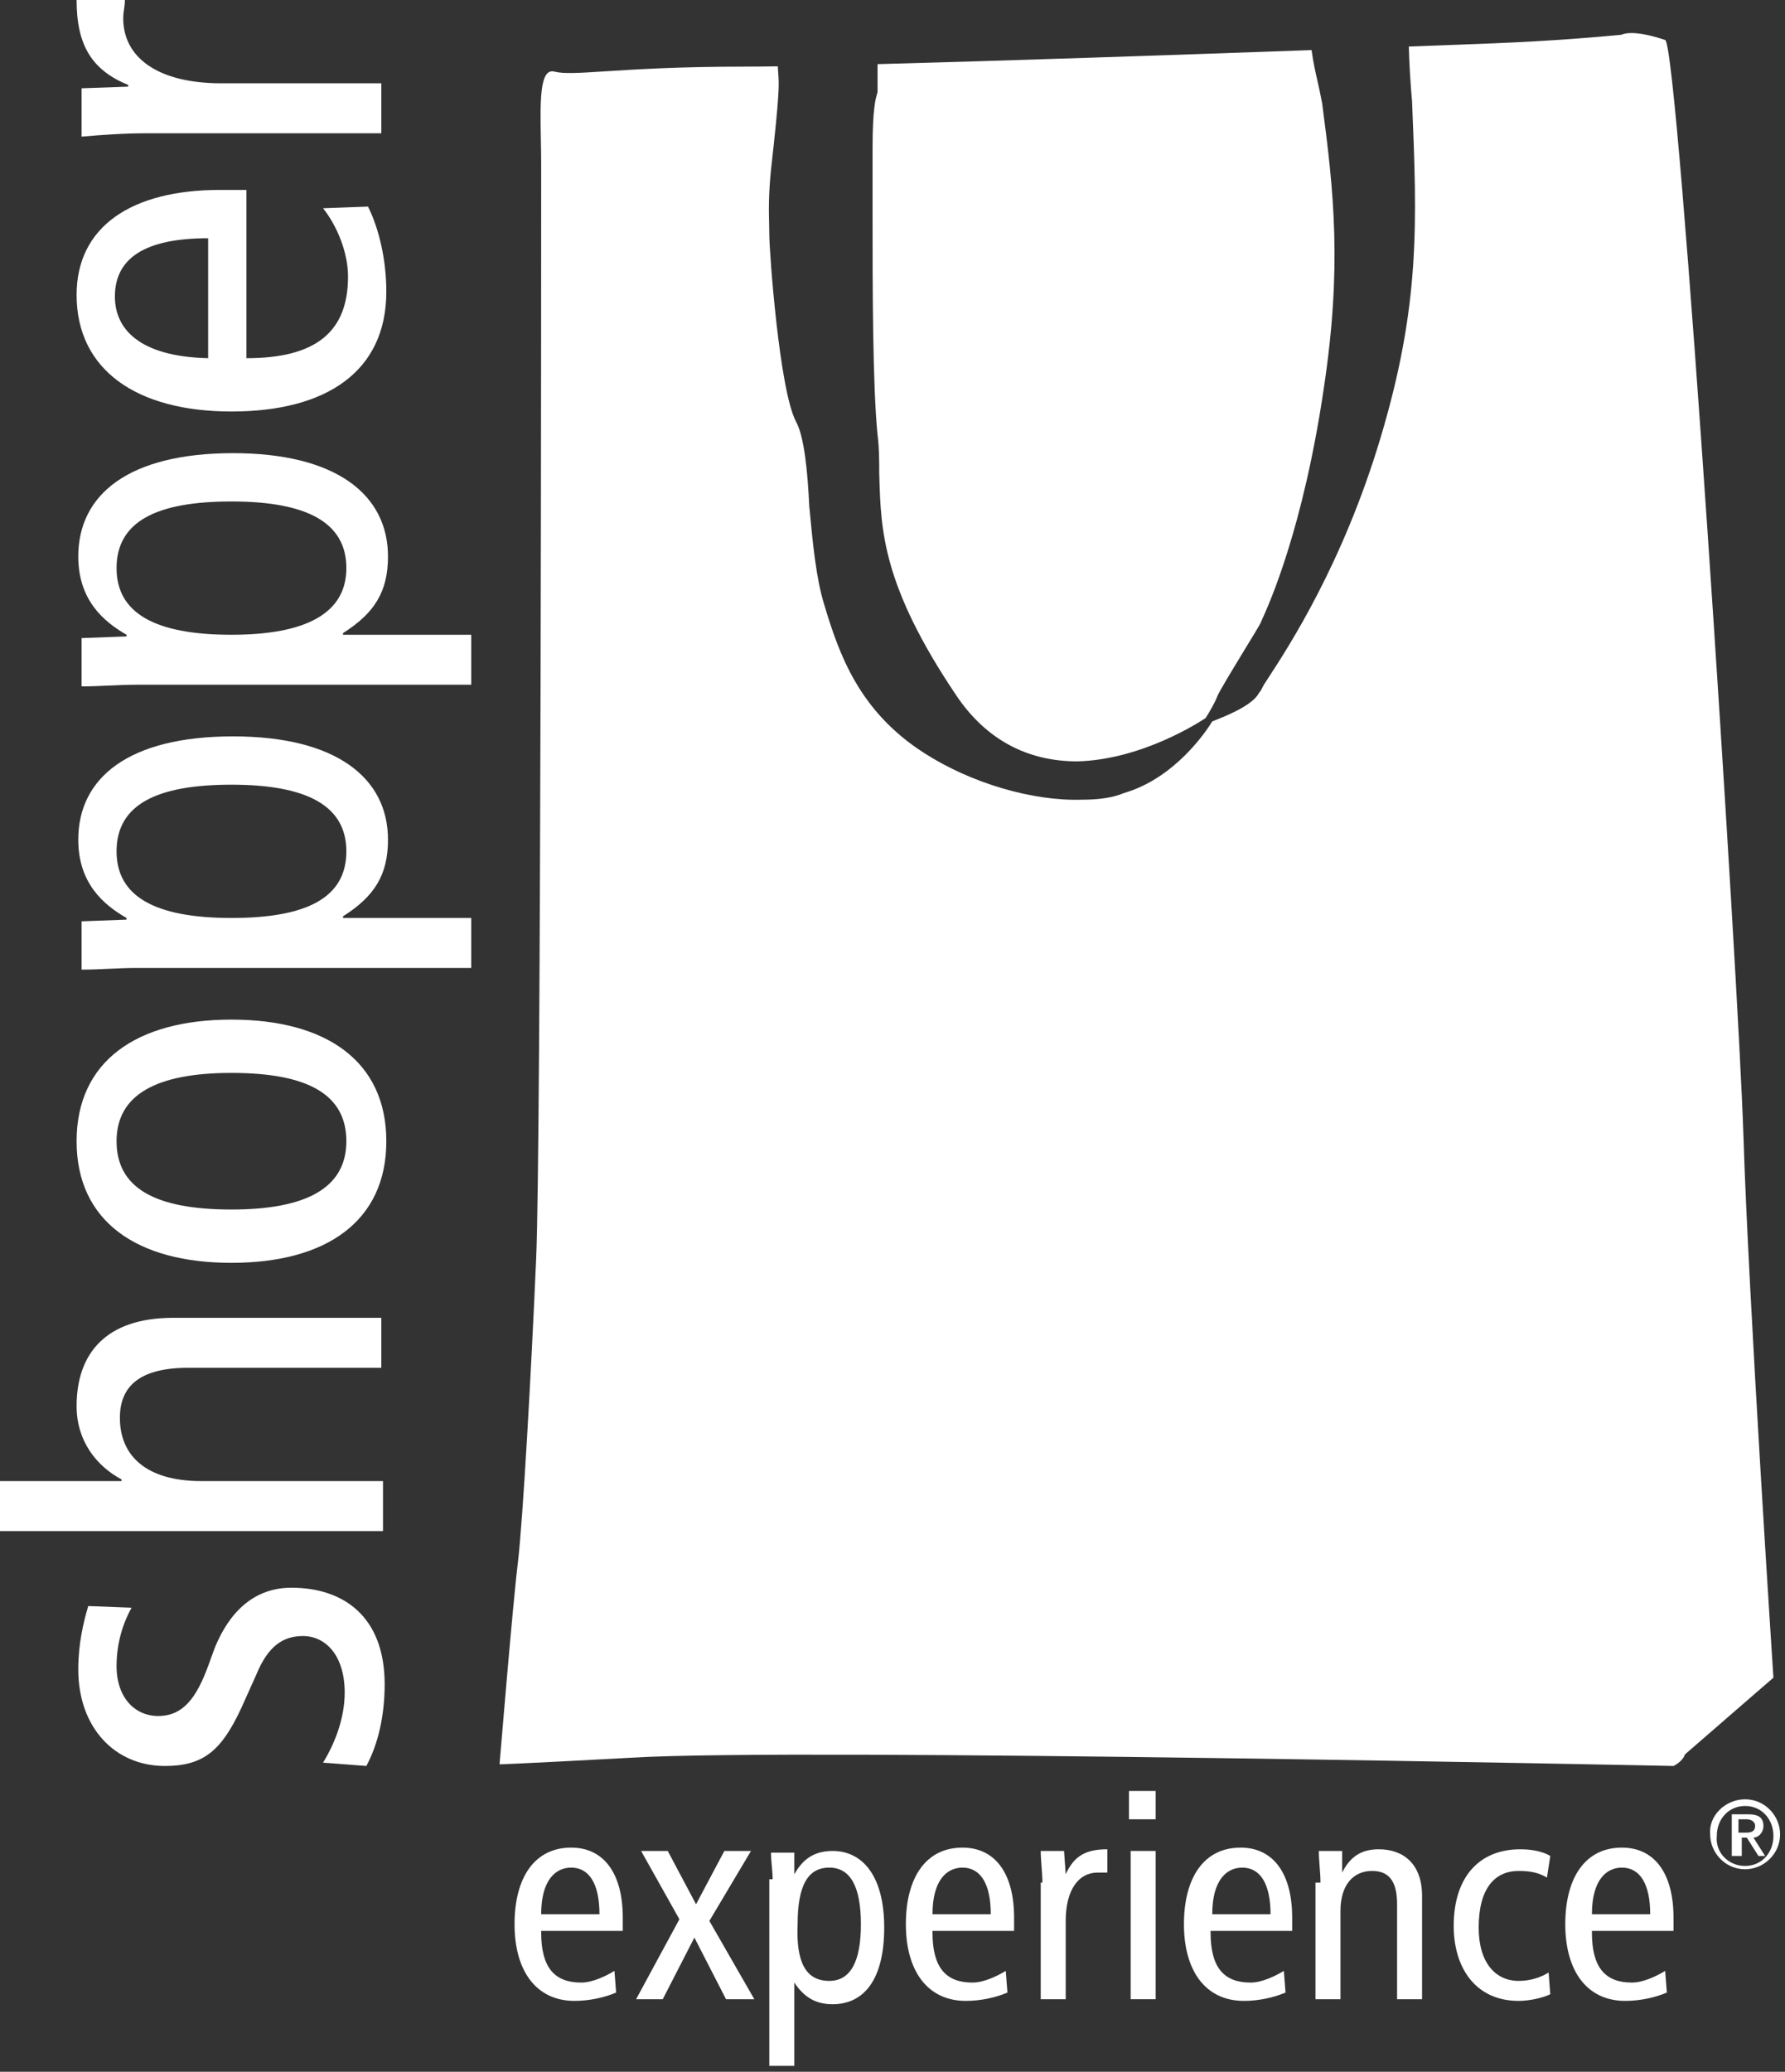 <?xml version="1.0" encoding="UTF-8"?>
<svg xmlns="http://www.w3.org/2000/svg" width="287" height="333" viewBox="0 0 287 333" fill="none">
  <rect x="0" y="0" width="287" height="333" fill="#333333" stroke="none"/>
  <path d="M279.515 294.559H280.854C281.657 294.559 282.193 294.291 282.193 293.488C282.193 292.685 281.39 292.417 280.854 292.417H279.515V294.559ZM278.444 291.614H281.122C282.728 291.614 283.531 292.149 283.531 293.488C283.531 294.559 282.728 295.363 281.925 295.363L283.799 298.308H282.728L280.854 295.363H280.051V298.308H278.444V291.614ZM280.586 299.915C283.264 299.915 285.138 297.773 285.138 295.095C285.138 292.417 283.264 290.275 280.586 290.275C277.909 290.275 276.035 292.417 276.035 295.095C275.767 297.773 277.909 299.915 280.586 299.915ZM280.586 289.204C283.799 289.204 286.209 291.881 286.209 294.827C286.209 298.04 283.531 300.45 280.586 300.45C277.374 300.45 274.964 297.773 274.964 294.827C274.696 291.881 277.374 289.204 280.586 289.204Z" fill="white"></path>
  <path d="M96.385 307.681C96.385 302.861 94.778 300.183 91.833 300.183C89.424 300.183 87.014 302.057 87.014 307.681H96.385ZM87.014 310.626C87.014 316.25 89.156 318.66 93.439 318.66C95.314 318.66 97.456 317.589 98.794 316.785L99.062 320.266C97.188 321.07 94.778 321.605 92.369 321.605C86.211 321.605 82.73 316.785 82.73 309.287C82.73 301.79 85.943 296.969 91.833 296.969C97.188 296.969 100.133 301.254 100.133 308.216V310.359H87.014V310.626Z" fill="white"></path>
  <path d="M109.236 308.484L103.078 297.505H107.362L111.913 306.074L116.465 297.505H120.749L114.055 308.752L121.284 321.337H116.732L111.646 311.43L106.559 321.337H102.275L109.236 308.484Z" fill="white"></path>
  <path d="M133.332 318.392C136.813 318.392 138.419 315.178 138.419 309.287C138.419 303.396 136.813 300.183 133.332 300.183C129.852 300.183 128.245 303.128 128.245 309.287C127.977 315.446 129.584 318.392 133.332 318.392ZM124.229 302.057C124.229 300.718 123.961 299.111 123.961 297.773H127.71V301.254C128.781 299.379 130.387 297.505 133.868 297.505C138.687 297.505 142.167 301.521 142.167 309.823C142.167 318.124 138.954 322.141 133.868 322.141C131.19 322.141 129.316 321.069 127.71 318.659V332.049H123.694V302.057H124.229Z" fill="white"></path>
  <path d="M159.302 307.681C159.302 302.861 157.696 300.183 154.751 300.183C152.341 300.183 149.932 302.057 149.932 307.681H159.302ZM149.932 310.626C149.932 316.25 152.074 318.66 156.357 318.66C158.231 318.66 160.373 317.589 161.712 316.785L161.98 320.266C160.106 321.07 157.696 321.605 155.286 321.605C149.128 321.605 145.648 316.785 145.648 309.287C145.648 301.79 148.861 296.969 154.751 296.969C160.106 296.969 163.051 301.254 163.051 308.216V310.359H149.932V310.626Z" fill="white"></path>
  <path d="M167.602 302.592C167.602 300.986 167.334 299.111 167.334 297.505H171.083L171.35 301.254C172.689 298.308 174.563 297.237 178.044 297.237V300.986C177.508 300.986 176.973 300.986 176.437 300.986C173.492 300.986 171.35 303.664 171.35 308.751V321.337H167.334V302.592H167.602Z" fill="white"></path>
  <path d="M181.792 321.337H185.808V297.505H181.792V321.337ZM181.524 292.417H185.808V287.865H181.524V292.417Z" fill="white"></path>
  <path d="M204.282 307.681C204.282 302.861 202.675 300.183 199.73 300.183C197.321 300.183 194.911 302.057 194.911 307.681H204.282ZM194.643 310.626C194.643 316.25 196.785 318.66 201.069 318.66C202.943 318.66 205.085 317.589 206.424 316.785L206.691 320.266C204.817 321.07 202.408 321.605 199.998 321.605C193.84 321.605 190.36 316.785 190.36 309.287C190.36 301.79 193.572 296.969 199.463 296.969C204.817 296.969 207.762 301.254 207.762 308.216V310.359H194.643V310.626Z" fill="white"></path>
  <path d="M212.314 302.592C212.314 300.986 212.046 299.111 212.046 297.505H215.794V300.986C217.133 298.308 219.007 297.237 221.685 297.237C225.701 297.237 228.646 299.647 228.646 304.735V321.337H224.63V306.074C224.63 302.325 223.291 300.718 220.614 300.718C217.669 300.718 215.527 302.86 215.527 307.145V321.337H211.511V302.592H212.314Z" fill="white"></path>
  <path d="M248.726 301.789C247.387 300.986 246.049 300.718 244.174 300.718C240.426 300.718 237.749 303.396 237.749 309.823C237.749 315.446 240.426 318.392 244.174 318.392C246.049 318.392 247.655 317.856 248.994 317.053L249.261 320.534C248.19 321.069 246.049 321.605 244.174 321.605C237.213 321.605 233.733 316.249 233.733 309.555C233.733 301.789 237.749 297.237 244.442 297.237C246.049 297.237 247.923 297.505 249.261 298.308L248.726 301.789Z" fill="white"></path>
  <path d="M265.325 307.681C265.325 302.861 263.719 300.183 260.774 300.183C258.364 300.183 255.955 302.057 255.955 307.681H265.325ZM255.955 310.626C255.955 316.25 258.097 318.66 262.38 318.66C264.255 318.66 266.396 317.589 267.735 316.785L268.003 320.266C266.129 321.07 263.719 321.605 261.309 321.605C255.152 321.605 251.671 316.785 251.671 309.287C251.671 301.79 254.884 296.969 260.774 296.969C266.129 296.969 269.074 301.254 269.074 308.216V310.359H255.955V310.626Z" fill="white"></path>
  <path d="M51.941 283.312C54.083 279.831 55.421 275.815 55.421 272.066C55.421 265.907 52.208 262.961 48.728 262.961C45.515 262.961 43.105 264.568 41.231 269.12L38.822 274.476C35.609 281.438 32.664 283.848 26.506 283.848C18.474 283.848 12.584 277.689 12.584 268.317C12.584 264.3 13.387 260.819 14.19 258.141L21.151 258.409C19.812 260.819 18.741 264.032 18.741 267.781C18.741 272.869 21.687 275.815 25.435 275.815C29.451 275.815 31.593 272.869 33.467 267.781L34.538 264.836C36.947 258.944 40.964 255.195 46.854 255.195C55.153 255.195 61.847 259.748 61.847 270.727C61.847 275.815 60.776 280.367 58.902 283.848L51.941 283.312Z" fill="white"></path>
  <path d="M0 246.091V238.058H19.545V237.79C15.529 235.648 12.316 231.631 12.316 226.007C12.316 217.438 17.135 211.815 27.844 211.815H61.311V219.848H30.254C22.49 219.848 19.277 222.794 19.277 227.882C19.277 234.041 23.561 238.058 32.396 238.058H61.579V246.091H0Z" fill="white"></path>
  <path d="M55.689 183.43C55.689 175.932 49.531 172.451 37.215 172.451C25.167 172.451 18.741 175.932 18.741 183.43C18.741 190.928 24.899 194.409 37.215 194.409C49.263 194.409 55.689 190.928 55.689 183.43ZM12.316 183.43C12.316 170.577 21.954 163.882 37.215 163.882C52.476 163.882 62.115 170.577 62.115 183.43C62.115 196.284 52.476 202.978 37.215 202.978C21.954 202.978 12.316 196.284 12.316 183.43Z" fill="white"></path>
  <path d="M55.689 136.836C55.689 129.606 49.531 126.125 37.215 126.125C25.167 126.125 18.741 129.338 18.741 136.836C18.741 144.066 24.899 147.547 37.215 147.547C49.263 147.547 55.689 144.334 55.689 136.836ZM21.954 155.581C19.009 155.581 16.064 155.849 13.119 155.849V148.083L20.348 147.815V147.547C16.6 145.405 12.584 141.924 12.584 134.962C12.584 125.054 20.616 118.359 37.483 118.359C54.083 118.359 62.382 125.054 62.382 134.962C62.382 140.585 60.24 144.066 55.153 147.28V147.547H75.769V155.581H21.954Z" fill="white"></path>
  <path d="M55.689 91.313C55.689 84.083 49.531 80.602 37.215 80.602C25.167 80.602 18.741 83.816 18.741 91.313C18.741 98.543 24.899 102.025 37.215 102.025C49.263 102.025 55.689 98.543 55.689 91.313ZM21.954 110.058C19.009 110.058 16.064 110.326 13.119 110.326V102.56L20.348 102.292V102.025C16.6 99.882 12.584 96.401 12.584 89.439C12.584 79.531 20.616 72.837 37.483 72.837C54.083 72.837 62.382 79.531 62.382 89.439C62.382 95.062 60.24 98.543 55.153 101.757V102.025H75.769V110.058H21.954Z" fill="white"></path>
  <path d="M33.467 38.293C23.293 38.293 18.474 41.506 18.474 47.665C18.474 52.753 22.222 57.305 33.467 57.573V38.293ZM39.625 57.573C50.87 57.573 55.957 53.288 55.957 44.452C55.957 40.435 54.083 36.151 51.941 33.473L59.169 33.205C61.044 36.954 62.115 42.042 62.115 46.862C62.115 59.715 52.476 66.142 37.215 66.142C21.954 66.142 12.316 59.447 12.316 47.397C12.316 36.418 21.151 30.527 35.341 30.527H39.625V57.573Z" fill="white"></path>
  <path d="M23.561 21.422C19.812 21.422 16.332 21.69 13.119 21.958V14.192L20.616 13.925V13.657C14.725 11.247 12.316 7.23 12.316 0H20.08C20.08 1.071 19.812 1.874 19.812 2.946C19.812 9.105 25.167 13.389 35.609 13.389H61.311V21.422H23.561Z" fill="white"></path>
  <path d="M270.921 281.979L285.138 269.656C285.138 269.656 281.122 208.334 280.319 182.627C279.515 156.92 269.877 7.23 267.735 6.427C263.302 4.949 261.418 5.255 260.675 5.588C257.133 5.933 249.657 6.583 240.158 6.963C237.739 7.059 232.915 7.244 226.515 7.481C226.57 10.137 226.805 13.751 227.039 16.335C227.843 35.883 228.378 49.004 221.952 70.427C215.891 90.636 207.208 103.935 203.771 109.198C203.565 109.514 203.378 109.8 203.211 110.058C202.943 110.594 202.675 111.129 202.408 111.397C201.41 113.393 196.924 115.157 195.234 115.822C195.111 115.87 195.002 115.913 194.911 115.949C194.108 117.288 189.021 125.054 180.721 127.464C178.847 128.267 176.437 128.535 174.028 128.535C165.996 128.803 156.09 125.857 148.593 121.037C138.151 114.343 134.938 105.238 132.529 97.205C131.225 93.031 130.683 87.334 130.161 81.844L130.119 81.406C129.852 75.782 129.316 70.159 127.977 67.749C125.3 62.661 123.694 40.435 123.694 37.757C123.694 37.201 123.679 36.631 123.664 36.016C123.613 33.969 123.549 31.433 123.961 27.314C125.367 14.862 125.267 13.556 125.128 11.761C125.103 11.435 125.077 11.092 125.058 10.663C122.948 10.694 121.136 10.711 119.678 10.711C109.022 10.711 101.985 11.164 97.247 11.469C93.056 11.738 90.664 11.892 89.156 11.515C86.743 10.857 86.846 16.311 86.962 22.428C86.988 23.776 87.014 25.157 87.014 26.511C87.014 34.011 87.014 183.698 86.211 202.175C85.407 220.652 84.069 244.485 83.266 251.179C82.462 257.606 80.32 283.581 80.32 283.581C80.32 283.581 81.927 283.581 101.739 282.509C128.245 280.903 269.074 283.848 269.074 283.848C269.074 283.848 270.511 283.195 270.921 281.979Z" fill="white"></path>
  <path d="M141.096 10.309V14.728C141.096 14.838 141.063 14.948 141.009 15.123C140.801 15.799 140.293 17.448 140.293 23.833V34.008C140.293 45.791 140.293 61.858 141.096 69.891C141.364 72.033 141.364 73.907 141.364 76.05C141.37 76.246 141.376 76.443 141.382 76.639C141.638 85.284 141.9 94.122 153.68 111.665C158.499 118.895 165.193 122.376 173.225 122.376C183.666 122.108 193.037 115.949 193.84 115.414C194.376 114.61 195.447 112.736 195.714 111.933C196.04 111.119 198.341 107.342 200.217 104.261C201.43 102.271 202.465 100.571 202.675 100.15C202.675 100.121 202.755 99.945 202.901 99.623C204.07 97.041 209.517 85.007 212.849 62.393C215.794 42.845 214.456 30.795 212.582 16.602C212.285 15.022 212.025 13.878 211.788 12.836C211.452 11.357 211.162 10.082 210.88 8.05C189.436 8.817 161.248 9.777 141.096 10.309Z" fill="white"></path>
</svg>
